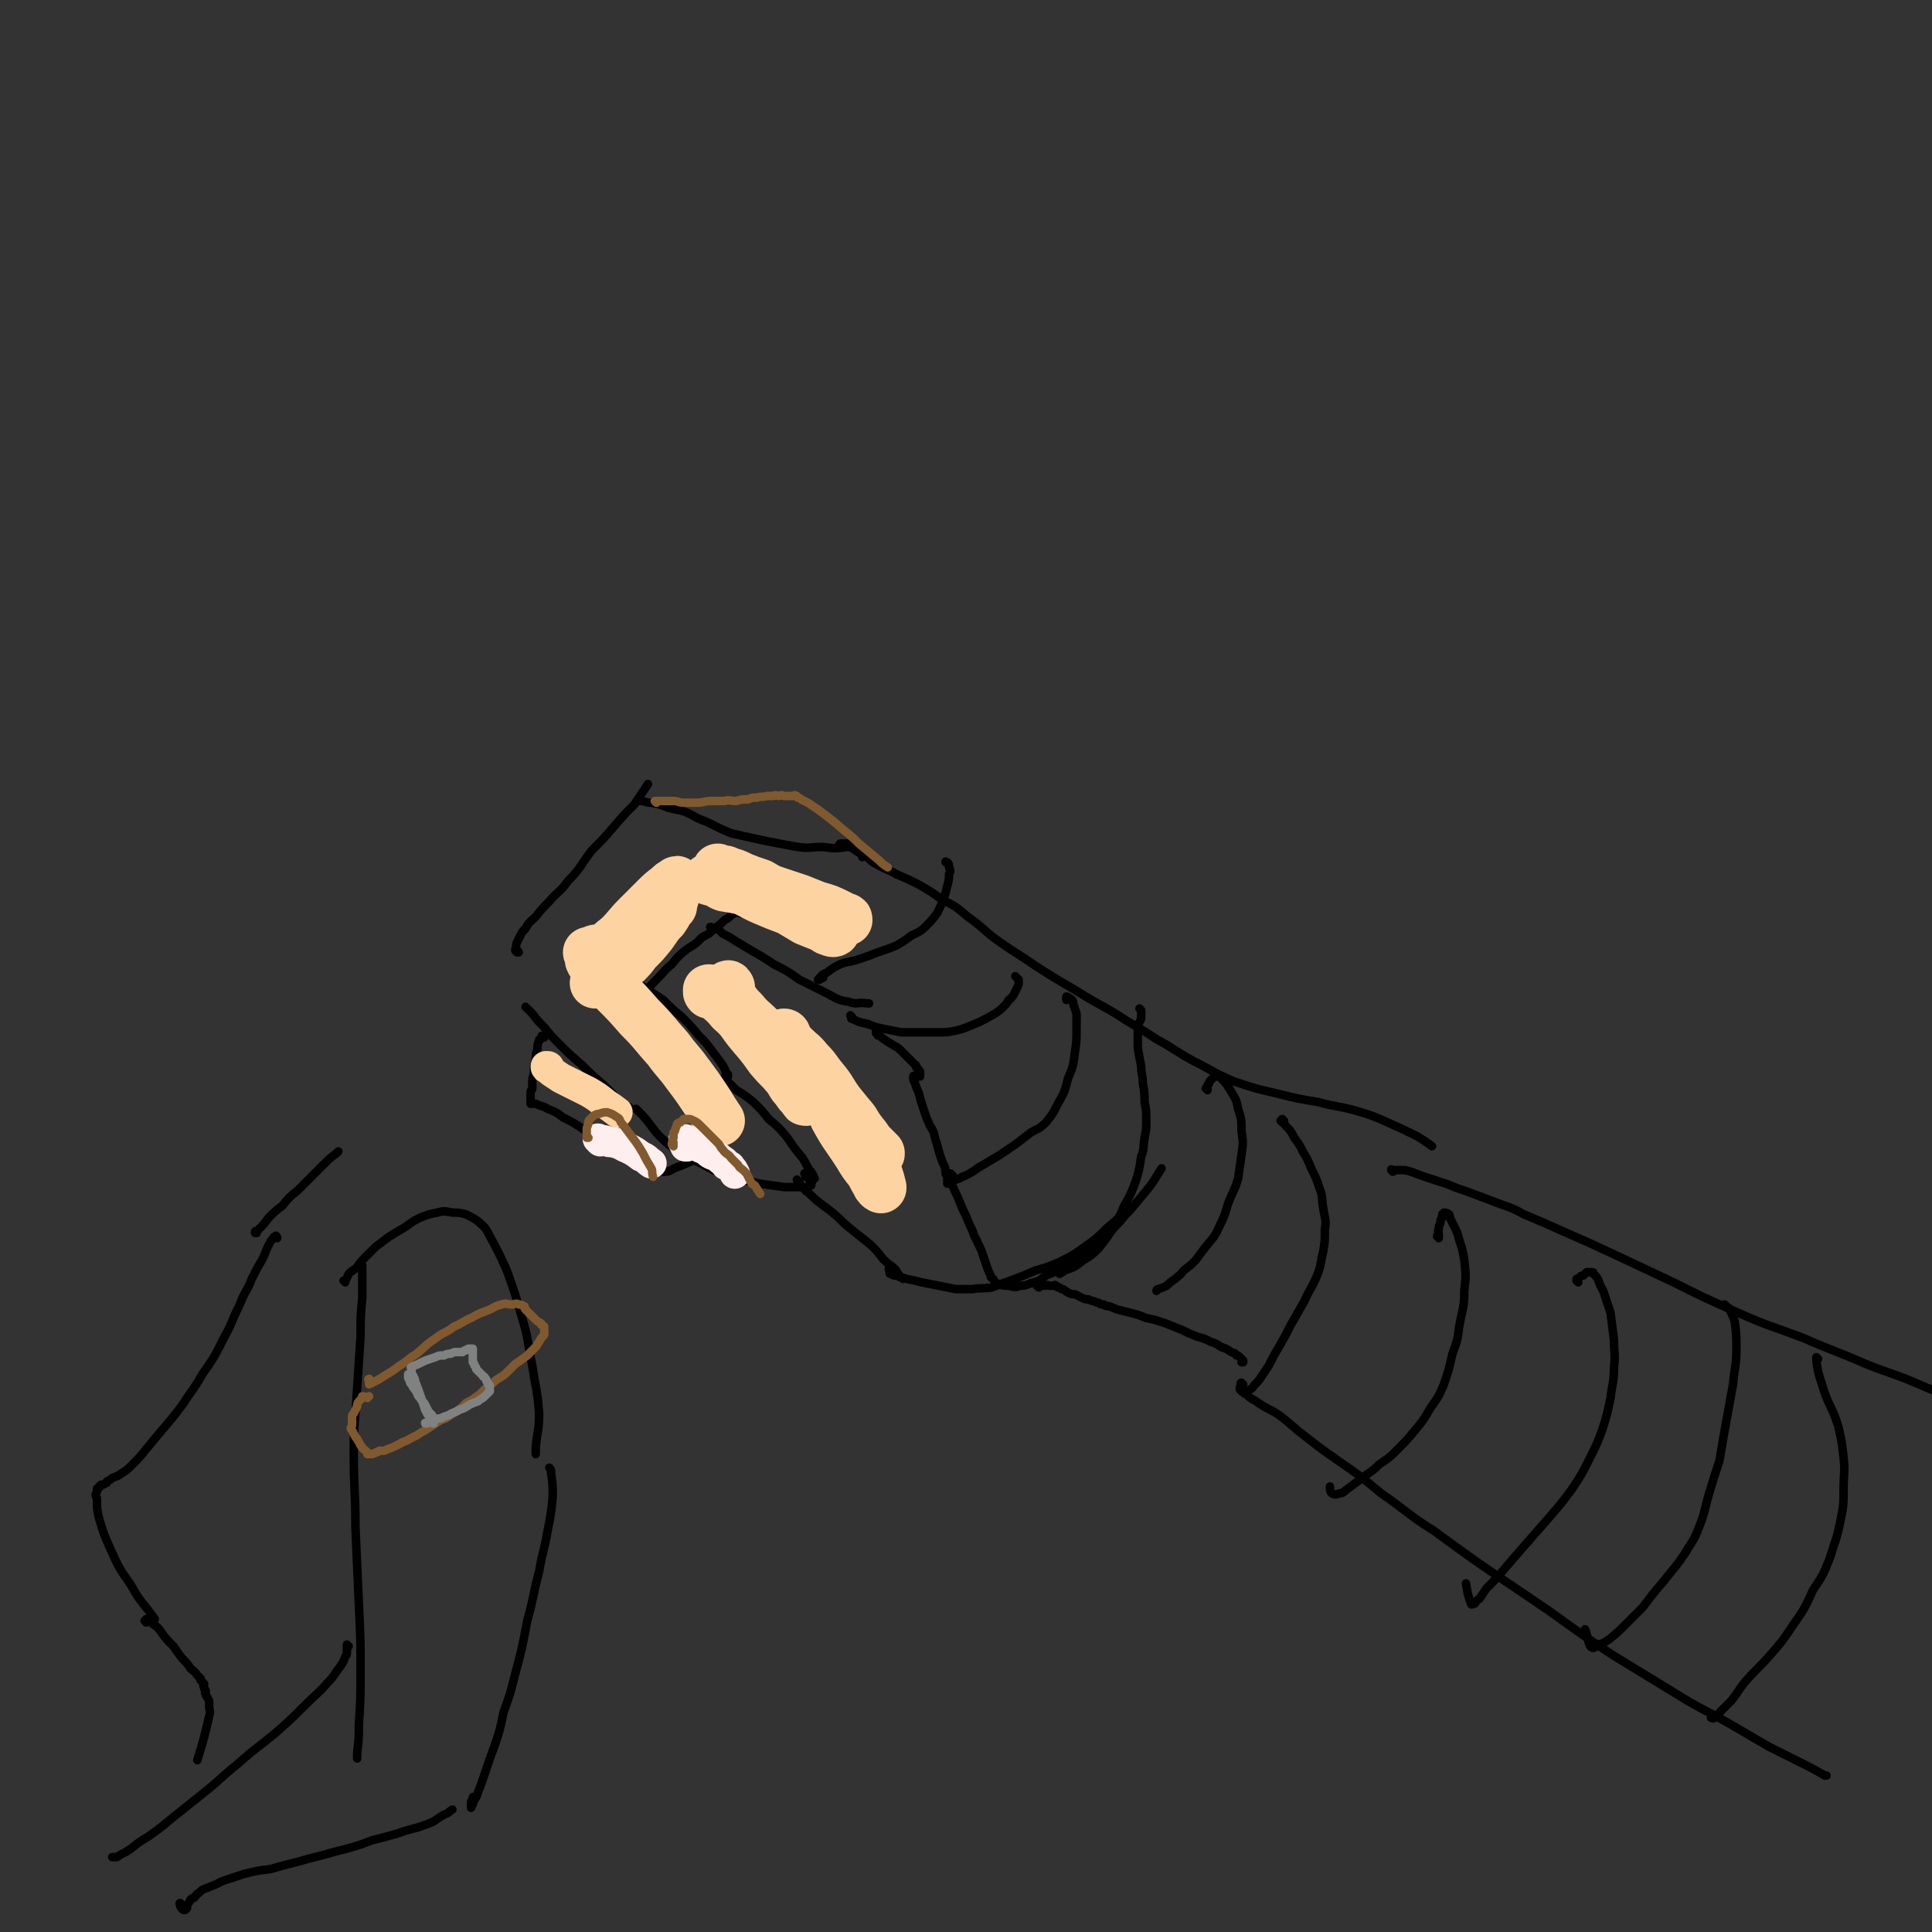 <svg viewBox='0 0 1136 1136' version='1.1' xmlns='http://www.w3.org/2000/svg' xmlns:xlink='http://www.w3.org/1999/xlink'><rect x="0" y="0" width="1136" height="1136" fill="#333333" stroke="none"/><g fill='none' stroke='#000000' stroke-width='5' stroke-linecap='round' stroke-linejoin='round'><path d='M428,633c-1,0 -1,-1 -1,-1 -1,0 0,1 0,1 0,1 0,1 0,2 0,1 1,1 2,2 2,2 2,2 4,4 5,3 5,3 10,7 5,5 5,5 9,10 6,5 6,5 11,11 4,6 4,6 9,12 2,3 2,4 4,7 2,2 2,3 3,5 0,0 0,0 0,0 '/><path d='M474,691c0,0 -1,-1 -1,-1 0,0 0,0 1,1 0,0 -1,1 0,1 0,0 0,0 1,0 0,0 0,0 1,1 0,1 0,0 0,1 1,0 1,0 1,1 1,0 0,0 0,1 0,0 0,0 0,1 -1,0 -1,1 -2,1 -2,0 -3,0 -5,0 -5,0 -5,0 -9,0 -7,-1 -7,-1 -14,-2 -8,-2 -8,-1 -16,-4 -10,-3 -10,-3 -19,-8 -11,-5 -11,-5 -20,-12 -8,-7 -7,-8 -14,-16 -2,-2 -2,-2 -4,-4 '/><path d='M428,632c0,0 -1,-1 -1,-1 0,0 1,0 1,1 0,0 -1,0 -1,1 -1,0 -1,0 -1,1 0,0 0,0 0,0 1,0 1,0 1,-1 0,-1 0,-1 0,-2 -1,-3 -1,-3 -3,-6 -3,-4 -3,-4 -6,-8 -3,-4 -3,-4 -7,-8 -5,-6 -5,-6 -10,-11 -6,-5 -6,-5 -11,-10 -6,-4 -6,-4 -12,-8 '/><path d='M371,652c-1,0 -1,-1 -1,-1 -1,0 -1,0 -1,0 0,0 0,1 -1,0 -3,-2 -3,-2 -5,-5 -4,-4 -4,-4 -8,-8 -7,-6 -7,-6 -13,-12 -7,-6 -7,-6 -14,-13 -4,-4 -4,-4 -8,-9 -4,-4 -4,-4 -7,-8 -2,-2 -2,-2 -4,-4 '/><path d='M305,560c0,0 0,-1 -1,-1 0,0 0,1 0,1 0,0 0,0 0,0 -1,-1 -1,-1 -1,-1 0,-1 0,-1 0,-1 1,-2 0,-2 1,-4 1,-2 1,-2 2,-4 1,-2 1,-2 3,-4 2,-4 3,-4 6,-7 4,-5 4,-5 8,-9 5,-6 6,-5 11,-12 8,-8 7,-9 14,-18 7,-7 7,-7 13,-14 6,-7 6,-7 12,-13 4,-6 4,-6 8,-12 '/><path d='M377,471c-1,0 -1,-1 -1,-1 -1,0 0,1 0,1 0,0 0,0 0,0 0,0 0,0 0,0 1,0 1,0 2,0 3,1 3,1 5,1 5,1 5,1 10,3 4,1 5,1 9,2 7,3 7,4 13,6 8,4 8,4 15,7 9,2 9,2 18,4 10,2 10,2 21,4 7,1 7,0 15,0 7,1 7,1 14,0 1,0 1,0 3,0 '/><path d='M380,584c-1,-1 -1,-2 -1,-1 -1,0 -1,1 -1,1 1,0 1,-1 2,-2 3,-3 3,-3 6,-6 5,-5 4,-5 9,-9 4,-5 4,-5 9,-9 5,-3 5,-3 9,-7 4,-2 4,-2 7,-5 3,-2 3,-2 6,-5 2,-1 2,-1 4,-3 2,-1 2,-1 3,-2 1,0 1,0 2,1 '/><path d='M419,546c-1,0 -1,-1 -1,-1 -1,0 0,0 0,1 0,0 0,0 0,0 1,0 1,0 3,0 2,1 2,1 4,3 4,2 4,2 7,4 5,3 5,3 10,6 7,4 7,4 13,8 8,4 8,4 15,9 8,4 8,4 16,8 6,3 6,4 13,5 5,2 5,0 11,1 0,0 0,0 1,0 '/><path d='M320,610c-1,0 -1,-1 -1,-1 -1,0 0,0 0,0 0,0 0,0 0,1 -1,0 -1,0 -1,1 -1,0 -1,0 -1,1 -1,2 -1,3 -1,5 -1,3 -1,3 -1,6 -1,4 -1,4 -1,7 0,3 -1,3 -1,5 0,3 0,3 0,5 0,1 -1,1 -1,2 0,1 0,1 0,2 0,1 0,1 0,2 0,0 0,0 0,1 0,0 0,0 0,1 0,0 0,0 0,1 1,0 2,0 3,0 4,2 4,1 7,3 5,2 5,2 9,5 6,3 6,3 12,7 6,4 6,4 12,8 6,4 6,3 12,7 6,3 6,4 12,6 5,3 5,4 11,4 5,0 5,-2 9,-3 5,-2 5,-2 9,-4 4,-1 4,-1 8,-3 '/><path d='M509,503c0,-1 -1,-1 -1,-1 0,-1 1,0 1,0 -1,1 -1,1 -2,1 0,1 0,1 0,1 0,0 0,0 0,-1 0,0 0,0 0,-1 '/><path d='M470,695c-1,-1 -1,-1 -1,-1 -1,-1 0,0 0,0 0,0 0,0 0,0 0,1 0,1 0,1 0,0 0,0 0,1 1,1 1,1 2,1 2,2 2,3 4,4 8,8 9,7 18,15 4,4 4,4 9,8 5,4 5,4 10,8 4,4 4,4 7,8 3,3 3,3 6,5 2,2 2,2 3,4 1,1 1,1 1,2 1,0 1,0 2,1 0,0 0,0 0,0 0,0 0,0 0,0 '/><path d='M524,747c-1,0 -1,-1 -1,-1 -1,0 0,1 0,1 0,1 0,1 0,1 0,1 0,1 1,1 1,1 1,1 3,1 3,1 3,1 6,2 5,1 5,1 9,2 5,1 5,1 10,2 5,1 5,1 10,2 5,0 5,0 10,0 5,-1 5,0 11,-1 6,-2 5,-2 11,-4 8,-3 8,-3 15,-6 7,-2 7,-2 14,-5 8,-4 8,-4 15,-9 7,-5 7,-5 13,-11 7,-6 7,-6 13,-12 0,0 0,0 0,0 '/><path d='M495,497c0,0 -1,-1 -1,-1 0,0 -1,1 -1,2 0,0 1,0 1,0 0,-1 0,-1 0,-1 0,-1 0,-1 1,-1 0,0 0,0 1,0 1,0 1,0 2,0 2,2 2,2 5,4 3,2 3,2 7,4 3,3 3,3 7,5 5,3 5,2 10,5 7,3 7,3 13,6 7,4 7,4 14,9 8,4 8,4 15,10 10,7 9,8 19,15 10,7 11,7 21,14 11,7 11,7 23,14 11,7 12,7 24,14 12,8 12,7 24,15 11,6 11,7 22,13 12,6 12,7 24,12 12,4 12,4 25,7 12,3 12,3 24,5 11,3 11,2 22,5 10,3 10,3 19,7 9,4 9,4 17,8 5,3 5,3 9,6 '/><path d='M611,757c-1,0 -1,-1 -1,-1 -1,0 0,0 0,0 0,0 0,0 0,0 1,0 1,0 1,0 1,0 1,0 2,0 1,-1 1,0 2,0 1,-1 1,0 2,0 0,0 0,0 1,0 0,0 0,0 1,0 0,0 0,0 1,0 0,0 0,0 0,0 0,0 0,-1 1,0 0,0 0,0 1,1 0,0 0,0 1,0 1,1 1,1 2,1 2,1 1,1 3,2 2,1 2,1 4,1 2,1 2,1 4,2 2,1 2,1 4,1 2,1 2,1 3,1 2,1 2,1 3,1 1,1 1,1 3,1 1,1 1,1 3,1 3,1 2,1 5,2 4,1 4,1 8,2 4,1 4,1 9,3 5,1 5,1 11,3 5,2 5,2 10,4 4,2 4,2 9,4 4,1 4,1 8,3 3,1 3,1 6,3 3,1 3,1 6,3 2,1 2,0 3,2 1,0 1,0 2,1 1,1 1,1 2,2 0,0 0,0 0,1 0,0 0,-1 0,0 0,0 0,0 0,0 0,0 -1,0 -1,0 '/><path d='M819,689c0,-1 -1,-1 -1,-1 0,-1 0,0 1,0 0,0 0,0 1,0 3,0 3,0 6,0 4,1 4,1 9,3 6,2 6,2 12,4 7,2 7,3 14,5 8,3 8,3 16,6 10,4 10,3 19,8 12,5 12,5 23,10 16,7 16,7 31,14 17,8 17,8 34,16 18,9 18,9 36,17 20,9 20,8 41,16 18,8 18,7 36,15 18,7 18,6 36,14 13,5 13,5 26,11 13,6 13,5 26,11 7,4 7,4 13,8 2,2 2,2 3,4 '/><path d='M731,814c-1,0 -1,-1 -1,-1 -1,0 0,1 0,1 0,1 -1,1 -1,2 0,1 0,1 0,1 2,2 2,2 4,3 3,3 3,2 7,5 6,4 6,3 12,7 8,6 8,7 16,13 9,7 9,7 19,14 13,9 13,9 25,19 16,11 15,12 31,22 34,25 34,24 69,48 18,13 18,13 36,25 18,11 18,11 36,22 16,10 16,9 32,18 12,7 12,7 24,14 10,5 10,5 20,10 6,3 6,3 13,7 0,0 0,0 1,0 '/><path d='M1069,799c0,0 -1,-1 -1,-1 0,0 0,0 0,1 0,1 0,1 0,1 1,7 1,7 3,13 4,14 6,13 10,26 2,9 2,9 3,18 1,9 0,9 0,19 0,9 0,9 -2,19 -2,10 -3,11 -6,21 -4,10 -4,10 -10,19 -5,11 -5,11 -12,21 -6,9 -6,9 -13,17 -7,8 -8,8 -15,16 -4,5 -4,6 -8,11 -3,3 -3,3 -6,6 -2,2 -2,3 -4,4 -1,1 -1,0 -2,0 '/><path d='M1015,768c0,0 -1,-1 -1,-1 0,0 0,0 0,1 0,0 0,0 0,0 1,0 1,0 1,0 1,1 2,1 2,2 2,4 2,4 3,7 1,8 1,8 1,16 0,10 -1,10 -2,21 -2,11 -2,11 -4,22 -2,11 -2,11 -4,23 -3,9 -3,9 -6,19 -3,10 -2,10 -6,20 -3,8 -4,8 -8,15 -6,9 -6,8 -13,17 -6,7 -6,7 -12,15 -5,5 -5,5 -10,10 -5,5 -5,5 -10,9 -3,2 -3,2 -6,3 -1,1 -1,1 -3,2 -1,0 -2,-1 -2,-1 -2,-5 -1,-5 -3,-10 '/><path d='M928,754c0,0 -1,-1 -1,-1 0,0 0,0 0,-1 1,0 1,0 1,0 1,-1 1,-2 3,-2 1,-1 1,-1 2,-2 1,0 1,0 2,0 2,0 2,0 2,1 2,2 2,2 3,4 1,4 2,4 3,7 2,6 2,6 4,12 1,8 1,8 2,16 0,8 1,8 0,16 0,9 -1,9 -2,18 -2,9 -2,10 -5,19 -3,8 -3,8 -7,16 -5,10 -5,10 -11,19 -6,8 -6,8 -12,15 -7,8 -7,8 -14,16 -7,8 -7,8 -13,15 -5,6 -5,6 -11,12 -2,3 -2,3 -4,6 -2,1 -2,2 -3,3 -1,0 -2,1 -2,0 -2,-5 -2,-6 -3,-12 '/><path d='M846,728c0,-1 -1,-1 -1,-1 0,-1 0,0 1,0 0,0 0,-1 0,-1 0,-2 -1,-2 0,-3 0,-2 0,-2 1,-4 0,-2 0,-2 1,-3 0,-1 0,-1 0,-2 1,0 1,-1 1,-1 1,0 2,0 3,1 1,1 0,1 1,3 1,2 1,2 2,4 2,4 2,4 3,8 2,6 2,6 3,12 1,9 1,9 0,18 0,10 -1,10 -3,21 -1,8 -1,8 -4,16 -2,9 -2,9 -5,18 -3,7 -3,7 -8,14 -4,7 -4,7 -9,13 -5,6 -5,6 -11,12 -4,4 -4,4 -10,8 -5,5 -5,4 -10,8 -4,3 -4,3 -8,6 -3,2 -3,3 -5,3 -3,1 -3,1 -5,0 -1,-1 -1,-2 -1,-4 '/><path d='M755,659c-1,0 -1,-1 -1,-1 -1,0 0,1 0,1 0,0 -1,0 -1,0 0,0 0,0 0,0 1,0 1,0 1,1 1,1 1,0 2,2 3,3 3,3 5,7 3,4 3,4 5,8 3,5 3,5 5,10 3,6 3,6 5,12 2,5 1,6 2,11 1,7 2,7 1,13 0,7 0,7 -1,13 -2,8 -1,8 -4,15 -3,7 -4,7 -7,14 -4,7 -4,7 -8,14 -3,6 -3,6 -7,13 -3,5 -3,5 -6,11 -2,3 -2,3 -4,6 -2,3 -2,3 -4,5 -2,2 -1,2 -3,3 -1,1 -2,1 -3,1 '/><path d='M710,641c0,-1 -1,-1 -1,-1 0,-1 1,0 1,0 0,0 0,0 0,-1 0,-1 0,-1 1,-2 0,-1 0,-1 1,-2 1,-1 1,-1 2,-2 1,0 2,0 3,0 4,4 4,4 7,9 3,5 3,5 4,10 2,6 2,7 2,13 1,7 1,7 0,14 -1,7 -1,7 -2,14 -2,7 -3,7 -6,15 -2,7 -2,7 -5,13 -3,7 -4,7 -8,12 -3,4 -3,4 -6,8 -3,3 -3,3 -7,6 -2,3 -3,3 -5,5 -3,2 -3,2 -5,4 -2,1 -2,1 -5,2 0,0 -1,0 -1,1 '/><path d='M671,594c0,0 -1,-1 -1,-1 0,0 1,1 1,1 0,1 0,1 0,1 0,0 0,0 0,1 0,0 0,0 0,1 0,1 0,1 0,2 -1,2 -1,2 -2,4 0,2 0,2 0,4 0,3 0,3 0,5 0,2 0,2 0,4 1,6 1,6 2,11 0,5 1,5 1,10 1,6 1,6 1,11 1,5 1,5 1,11 0,5 0,5 -1,10 -1,6 0,6 -2,11 -1,7 -1,7 -3,14 -3,8 -3,8 -7,15 -3,7 -3,7 -7,14 -4,6 -4,6 -8,11 -4,4 -4,4 -9,7 -5,4 -5,4 -11,6 -1,1 -1,1 -3,2 '/><path d='M484,575c0,0 -1,-1 -1,-1 -1,0 0,1 -1,2 0,0 0,0 -1,0 0,0 0,0 0,0 2,-2 2,-3 5,-4 4,-3 4,-3 8,-5 5,-2 5,-1 11,-3 6,-2 6,-2 11,-4 6,-2 6,-2 11,-4 5,-3 5,-3 9,-6 4,-2 5,-2 8,-5 4,-4 4,-4 7,-8 2,-4 2,-4 4,-9 1,-3 1,-3 2,-7 1,-4 1,-4 1,-7 1,-2 1,-2 0,-4 0,-2 0,-2 -1,-3 0,0 0,0 -1,0 0,-1 0,0 0,0 '/><path d='M501,598c0,0 -1,-1 -1,-1 0,0 0,0 1,1 0,1 -1,1 0,1 4,2 4,2 9,3 5,2 5,2 10,3 5,1 5,1 10,2 6,0 6,0 12,0 5,0 5,0 10,0 5,0 5,0 10,-1 4,-1 4,-1 9,-3 7,-3 7,-3 14,-7 3,-2 3,-2 5,-4 2,-2 2,-2 3,-4 2,-1 2,-2 3,-3 1,-2 1,-2 2,-4 1,-2 1,-2 1,-4 0,-1 0,-1 0,-1 -1,-1 -1,-1 -2,-2 0,0 0,0 0,0 '/><path d='M516,608c0,-1 -1,-2 -1,-1 0,0 0,1 1,1 0,1 0,1 1,1 4,3 4,3 9,6 2,1 2,1 4,3 2,2 2,2 4,4 2,2 2,2 4,4 1,0 0,1 1,2 1,0 1,1 1,1 1,1 1,1 1,1 0,1 0,1 0,1 0,1 0,1 0,1 0,1 0,1 0,1 0,0 0,0 -1,0 0,-1 0,0 0,0 -1,0 -1,0 -2,0 0,0 0,0 0,0 0,0 -1,-1 -1,0 0,0 0,0 0,0 0,1 0,1 0,1 0,2 1,2 1,3 1,3 1,3 2,5 1,3 1,4 2,7 1,3 1,3 2,6 1,3 1,3 2,5 1,3 2,3 3,6 1,4 1,4 2,7 1,4 1,4 2,7 1,3 1,3 2,5 1,2 1,3 1,5 0,1 1,1 1,2 0,1 0,1 0,2 0,0 0,0 0,1 0,0 0,0 0,1 0,0 0,0 0,0 0,-1 0,-1 1,-1 3,-1 3,-1 6,-2 3,-2 3,-1 6,-3 4,-2 4,-3 8,-5 5,-3 5,-3 10,-6 9,-6 9,-6 18,-13 5,-3 5,-2 9,-6 4,-5 4,-5 7,-11 4,-7 4,-7 6,-15 3,-7 3,-7 4,-15 1,-7 1,-7 1,-14 0,-4 0,-5 0,-9 -1,-3 -1,-3 -2,-6 0,-1 0,-2 -2,-3 0,0 -1,-1 -2,-1 0,1 0,1 0,2 '/><path d='M560,691c-1,0 -1,-1 -1,-1 -1,0 0,0 0,0 0,1 0,1 0,1 0,1 0,1 0,1 0,1 0,1 0,1 0,2 0,2 1,4 2,5 2,4 4,9 2,5 2,5 4,9 2,5 2,5 4,9 1,4 2,4 3,7 2,4 2,4 3,7 1,3 1,3 2,6 1,3 1,3 2,5 1,2 0,2 2,3 1,2 1,2 3,3 3,1 3,1 6,1 4,1 4,1 7,0 4,0 4,-1 8,-2 4,-1 4,-2 7,-4 5,-2 5,-2 10,-5 5,-3 5,-3 10,-7 4,-3 5,-3 9,-7 6,-4 6,-4 11,-9 5,-5 5,-6 10,-11 5,-6 5,-6 10,-12 4,-5 4,-6 8,-12 '/></g>
<g fill='none' stroke='#FED3A2' stroke-width='30' stroke-linecap='round' stroke-linejoin='round'><path d='M351,560c0,-1 -1,-2 -1,-1 0,0 0,1 0,1 0,1 -1,1 -1,1 0,1 -1,1 -1,1 0,1 0,2 1,2 2,-1 2,-2 5,-4 5,-5 5,-5 10,-9 6,-6 5,-6 11,-12 5,-5 5,-5 10,-10 4,-4 4,-4 8,-7 2,-2 2,-2 4,-3 1,-1 1,-1 1,0 1,0 1,0 1,0 -2,2 -2,2 -3,3 -4,5 -4,5 -7,9 -6,7 -6,6 -11,12 -5,6 -5,6 -10,11 -4,4 -4,5 -8,9 -2,2 -2,2 -4,4 0,1 0,1 -1,2 0,0 0,1 0,1 1,-1 2,-2 4,-3 3,-3 4,-3 7,-7 6,-6 6,-6 11,-12 5,-5 5,-5 9,-10 3,-3 3,-3 6,-6 2,-2 2,-3 3,-5 1,0 1,0 1,1 -1,0 -1,0 -1,0 -2,2 -3,2 -5,5 -6,6 -6,6 -11,12 -6,7 -6,7 -11,13 -8,9 -8,9 -16,18 0,1 0,1 -1,1 0,1 -1,1 -1,1 6,-6 7,-7 13,-14 5,-6 5,-6 11,-11 3,-4 3,-4 7,-8 3,-4 3,-3 6,-7 2,-2 1,-2 3,-4 0,0 1,0 1,0 -2,2 -3,3 -5,6 -4,5 -3,5 -7,10 -3,4 -3,4 -6,8 -3,3 -3,3 -5,6 -1,1 -1,1 -2,2 -1,1 -1,1 0,1 0,0 1,0 2,-1 3,-3 3,-3 6,-7 5,-5 5,-5 9,-10 3,-4 3,-5 7,-9 2,-3 2,-3 4,-7 1,0 1,0 1,-1 0,-1 0,-1 0,-1 -1,0 -2,1 -3,1 -4,2 -4,2 -8,4 -5,3 -4,4 -9,7 -4,3 -4,3 -8,6 -2,2 -2,2 -4,4 '/><path d='M347,561c0,0 -1,-1 -1,-1 0,0 1,1 1,2 0,0 0,0 0,1 0,1 0,2 1,3 2,3 2,3 4,6 5,6 5,6 10,11 7,7 7,7 14,15 9,9 8,9 17,19 5,7 6,7 11,14 6,8 6,8 12,17 3,5 3,5 7,11 '/><path d='M419,584c-1,0 -1,-1 -1,-1 -1,0 0,1 0,1 0,0 0,0 -1,0 0,0 0,0 0,0 -1,-1 0,-1 0,-1 0,-1 -1,-1 0,-1 0,0 0,0 0,0 2,1 2,1 4,3 4,4 5,4 9,9 7,6 6,7 12,14 6,7 6,7 11,14 5,6 5,5 10,11 3,4 2,4 5,7 2,3 2,3 4,5 1,1 1,1 1,1 0,1 0,1 1,1 '/><path d='M429,581c0,-1 -1,-2 -1,-1 0,0 0,0 1,1 0,0 0,0 0,1 0,0 -1,1 0,1 0,3 0,3 2,5 3,4 3,4 6,7 4,5 5,5 9,9 5,5 5,5 9,10 6,5 6,5 12,11 6,5 6,5 11,11 6,6 6,6 11,12 4,4 3,4 7,9 3,4 3,4 6,8 1,1 2,1 2,3 1,1 1,1 2,2 0,0 0,0 0,1 0,0 0,0 0,1 '/><path d='M462,609c0,0 0,-1 -1,-1 0,0 0,0 -1,1 0,0 0,0 0,0 0,0 0,0 0,0 0,0 0,0 0,0 1,0 1,0 1,1 3,3 3,3 6,6 4,4 4,3 8,8 5,5 4,5 9,11 5,6 4,6 9,13 4,5 4,5 9,11 3,5 3,5 7,10 2,3 2,3 4,5 2,2 2,2 3,3 1,1 1,1 1,1 0,1 0,0 0,0 -3,-2 -3,-2 -5,-4 -3,-3 -3,-4 -6,-7 -3,-3 -3,-2 -7,-5 -1,-2 -1,-2 -3,-4 -1,-1 -1,-1 -3,-2 -1,-1 -1,-1 -2,-1 0,0 0,1 0,2 6,11 7,11 14,22 3,5 3,5 7,10 2,4 2,4 4,7 0,1 0,1 1,1 0,1 0,1 1,1 0,1 0,0 0,0 -1,-4 -1,-4 -2,-7 -3,-6 -3,-6 -6,-11 -3,-5 -3,-5 -6,-9 -1,-2 -1,-2 -3,-4 -1,-1 -1,-1 -2,-2 -1,0 -1,0 -1,0 1,3 1,3 2,5 3,6 4,6 8,12 3,4 3,4 6,8 '/><path d='M423,512c0,0 -1,-1 -1,-1 0,0 0,1 1,1 0,0 0,0 0,0 1,0 1,0 2,0 1,0 2,0 3,1 4,1 4,1 8,3 5,2 5,2 11,4 5,3 5,3 11,5 6,2 6,2 12,4 5,2 5,2 10,4 7,2 7,2 13,5 2,1 2,1 4,2 1,0 1,0 1,1 0,0 0,0 0,0 -1,0 -1,0 -2,0 -3,0 -3,0 -7,-1 -6,-1 -5,-2 -11,-4 -6,-2 -7,-1 -13,-3 -8,-3 -8,-3 -16,-6 -6,-2 -6,-2 -12,-4 -5,-1 -5,-1 -11,-2 -3,-1 -3,-2 -6,-3 -1,0 -1,0 -3,-1 -1,0 -1,0 -1,0 0,0 0,0 0,0 3,1 3,1 6,1 6,2 6,2 12,4 8,3 8,4 15,7 7,3 7,3 15,6 5,3 5,3 10,6 5,2 5,2 10,4 2,1 2,2 4,2 1,1 3,1 3,0 0,-1 -2,-2 -4,-3 0,-1 0,-1 0,-1 '/></g>
<g fill='none' stroke='#FED3A2' stroke-width='18' stroke-linecap='round' stroke-linejoin='round'><path d='M323,628c0,0 0,-1 -1,-1 0,0 0,0 -1,0 0,0 0,0 0,0 0,1 0,1 1,1 1,1 1,1 2,2 3,2 3,2 6,4 4,2 4,2 8,4 4,2 4,2 8,4 5,3 5,3 10,7 3,2 3,2 7,5 0,0 0,0 0,0 '/></g>
<g fill='none' stroke='#FFEEEE' stroke-width='18' stroke-linecap='round' stroke-linejoin='round'><path d='M404,674c0,0 0,-1 -1,-1 0,0 0,1 0,1 0,0 0,0 0,0 0,-1 0,-1 0,-1 0,-1 -1,-1 -1,-1 0,0 0,-1 0,-1 0,0 0,0 0,-1 0,0 0,0 0,0 0,0 1,0 1,0 2,1 2,1 3,2 2,0 2,0 3,1 3,2 3,2 6,3 2,2 2,2 4,3 3,1 3,1 5,3 2,1 2,1 3,3 2,1 2,0 3,2 1,1 1,1 2,3 '/><path d='M353,671c-1,-1 -1,-1 -1,-1 -1,-1 0,0 0,0 2,1 2,0 5,1 2,1 2,0 5,1 4,1 4,2 7,3 4,2 4,2 8,5 3,1 3,2 6,4 '/></g>
<g fill='none' stroke='#81592F' stroke-width='5' stroke-linecap='round' stroke-linejoin='round'><path d='M386,472c0,0 -1,-1 -1,-1 0,0 1,0 1,0 0,0 -1,0 -1,0 0,0 0,0 0,0 1,0 1,0 3,0 1,0 1,0 3,0 3,0 3,0 5,0 3,0 3,1 6,1 4,0 4,0 7,0 5,0 5,-1 9,-1 4,0 4,0 8,0 3,-1 3,0 7,0 3,-1 3,-1 7,-1 2,-1 2,-1 5,-1 3,-1 3,0 6,-1 2,0 2,0 4,0 1,-1 1,0 3,0 2,-1 2,0 3,0 1,0 1,0 1,0 1,0 1,0 2,0 0,0 0,0 1,0 0,0 0,0 1,0 0,0 -1,0 -1,0 0,0 0,0 0,0 1,0 1,0 1,0 0,0 0,0 1,0 0,0 0,-1 1,0 1,0 0,0 1,1 1,0 1,0 2,1 2,1 2,1 4,2 3,2 3,2 6,4 8,6 8,6 15,12 5,4 5,4 9,8 6,5 6,5 12,10 2,2 2,2 5,4 '/><path d='M396,674c0,-1 -1,-1 -1,-1 0,-1 0,0 1,0 0,0 0,0 0,0 0,0 -1,0 -1,0 0,-1 0,-1 1,-1 0,-1 -1,-2 0,-3 0,-1 0,-1 0,-3 1,-1 1,-1 1,-2 1,-2 1,-2 1,-3 1,-1 1,-1 2,-1 1,-1 1,-1 2,-2 1,0 2,0 3,0 1,0 1,0 3,1 2,1 2,1 4,3 2,2 2,2 4,4 3,3 3,3 6,6 2,2 1,2 3,4 2,3 3,2 5,5 2,2 2,2 4,4 1,2 2,2 3,3 2,2 2,2 3,4 1,2 1,2 2,4 2,1 2,1 3,3 1,1 1,2 2,3 '/><path d='M346,669c0,0 -1,-1 -1,-1 0,0 0,1 0,1 0,-1 0,-1 0,-2 0,-1 0,-1 0,-1 0,-1 0,-1 0,-2 0,-2 1,-2 1,-4 0,-1 0,-1 1,-2 1,-1 1,-1 2,-2 2,-1 2,-1 3,-1 3,-1 3,-1 5,-1 3,1 3,1 6,3 2,1 1,2 3,4 3,4 3,4 6,8 3,4 3,4 6,9 2,4 2,4 5,9 1,2 0,2 1,5 '/></g>
<g fill='none' stroke='#000000' stroke-width='5' stroke-linecap='round' stroke-linejoin='round'><path d='M163,728c0,-1 -1,-2 -1,-1 -1,0 -1,0 -1,1 0,0 -1,0 -1,1 -1,1 -1,1 -2,3 -2,4 -2,5 -4,9 -3,5 -3,5 -6,11 -3,8 -4,7 -7,15 -5,10 -4,10 -9,19 -6,12 -6,12 -13,22 -5,9 -6,9 -11,17 -6,8 -6,8 -12,15 -5,6 -5,6 -10,12 -4,5 -4,5 -8,9 -3,3 -3,3 -6,5 -3,2 -3,2 -6,3 -1,1 -1,1 -3,2 0,1 0,1 -1,1 -1,1 -1,1 -2,1 -1,0 -1,0 -1,1 -1,0 -1,0 -1,1 -1,0 -1,0 -1,1 0,1 0,1 0,1 -1,2 -1,2 0,4 0,6 0,6 1,11 3,10 3,10 7,19 5,11 5,11 12,21 6,11 7,10 14,20 0,0 0,0 0,0 '/><path d='M203,754c0,0 -1,-1 -1,-1 0,0 1,0 1,0 1,-1 1,-2 2,-4 2,-2 3,-2 5,-4 2,-3 2,-3 5,-6 3,-3 3,-3 6,-6 4,-3 4,-3 8,-6 5,-3 5,-3 10,-6 4,-3 4,-3 8,-5 5,-2 5,-2 10,-3 4,-1 4,-1 9,0 4,0 4,0 8,1 4,2 4,2 7,4 3,3 4,3 6,7 6,11 6,11 11,22 5,14 5,14 9,28 4,13 3,14 6,28 2,14 3,14 4,28 0,10 -1,10 -2,20 0,2 0,2 0,4 '/><path d='M213,744c0,0 -1,-1 -1,-1 0,0 0,1 1,1 0,1 0,1 0,1 0,1 0,1 0,1 0,1 0,1 0,1 0,1 0,1 0,2 0,7 0,7 0,14 -1,11 -1,11 -1,23 -1,15 -1,15 -2,30 -1,19 -2,19 -2,39 0,21 1,21 1,43 1,23 1,23 2,45 1,21 1,21 1,41 0,15 0,15 -1,30 0,8 0,8 -1,17 0,1 0,1 0,3 '/><path d='M205,968c0,0 -1,-1 -1,-1 0,0 0,1 0,1 0,0 0,0 0,0 1,0 0,-1 0,-1 0,0 0,1 0,2 0,1 0,1 0,2 0,2 0,2 -1,3 -1,3 -1,3 -3,6 -4,5 -3,5 -7,9 -6,7 -7,7 -13,13 -9,9 -9,9 -18,17 -11,9 -12,9 -22,18 -10,8 -10,9 -20,17 -10,8 -10,8 -20,16 -6,5 -6,5 -13,10 -5,3 -5,3 -10,7 -3,2 -3,2 -7,4 -1,1 -1,1 -3,1 0,0 0,0 -1,0 '/><path d='M107,1120c-1,0 -1,-1 -1,-1 -1,0 0,1 0,1 0,1 0,1 0,1 1,1 1,2 2,2 0,0 0,0 1,0 0,0 0,0 1,-1 0,-1 0,-1 0,-2 1,-1 1,-1 2,-3 1,-1 1,-1 2,-1 2,-2 1,-2 3,-3 2,-2 2,-2 5,-3 5,-2 5,-2 9,-4 6,-2 6,-2 12,-4 8,-2 8,-2 16,-3 7,-2 7,-2 15,-4 7,-2 7,-2 15,-4 7,-2 7,-2 15,-4 7,-2 7,-2 15,-5 8,-2 8,-2 15,-4 8,-3 8,-2 16,-5 6,-2 6,-3 11,-6 3,-1 2,-1 5,-3 '/><path d='M279,1058c0,-1 -1,-2 -1,-1 0,0 0,0 0,1 -1,1 -1,1 -1,2 0,0 0,0 0,1 0,0 0,0 0,1 0,0 0,1 0,1 0,-1 0,-1 1,-2 1,-4 2,-3 3,-7 2,-5 2,-5 4,-11 3,-9 3,-9 6,-17 3,-9 3,-9 5,-19 4,-11 4,-11 7,-23 4,-15 4,-15 7,-31 4,-14 3,-14 7,-29 2,-12 3,-12 5,-24 2,-10 2,-10 3,-20 0,-7 0,-7 -1,-14 0,-2 0,-2 -1,-3 '/><path d='M151,725c0,0 -1,-1 -1,-1 0,0 0,1 0,1 1,-1 1,-1 2,-2 3,-3 3,-3 6,-7 4,-4 4,-4 8,-7 4,-5 4,-5 9,-9 4,-4 4,-4 9,-9 4,-4 4,-4 8,-8 4,-4 4,-3 7,-6 '/><path d='M86,954c0,0 -1,-1 -1,-1 0,0 1,1 1,1 0,-1 0,-1 0,-1 0,0 0,-1 0,-1 0,0 0,1 1,1 0,0 0,0 1,0 1,1 1,1 2,2 3,2 3,2 5,5 3,4 3,4 7,8 2,3 2,3 5,7 3,3 3,3 5,6 2,2 2,1 4,4 1,1 1,1 2,2 0,1 0,1 0,1 1,1 1,1 1,1 1,1 0,1 1,1 0,1 0,1 0,1 0,0 -1,0 0,1 0,1 0,1 1,2 0,1 -1,1 0,2 0,1 0,1 1,2 0,1 0,0 1,2 0,1 0,1 0,3 0,3 1,3 0,6 -3,13 -3,13 -7,26 '/></g>
<g fill='none' stroke='#81592F' stroke-width='5' stroke-linecap='round' stroke-linejoin='round'><path d='M218,812c-1,-1 -1,-2 -1,-1 -1,0 0,0 0,1 0,0 0,0 0,1 0,0 0,1 0,1 0,0 0,-1 1,-1 0,0 0,1 1,0 4,-2 4,-2 7,-4 5,-3 5,-3 9,-6 5,-3 5,-4 10,-7 6,-5 5,-5 11,-9 5,-4 6,-3 11,-7 5,-2 5,-3 10,-5 5,-3 6,-3 11,-5 4,-2 3,-2 7,-3 3,-1 3,0 6,0 2,0 2,-1 4,0 1,0 1,0 3,1 1,0 0,1 1,2 1,1 1,1 2,2 1,1 1,1 2,2 1,1 1,1 2,2 1,1 1,1 3,2 0,1 0,1 1,1 0,1 1,1 1,1 0,1 0,1 0,2 0,1 0,1 0,2 0,1 0,1 -1,2 -1,1 -1,1 -2,3 -1,1 -1,2 -2,3 -3,3 -3,3 -5,5 -4,3 -4,3 -7,5 -3,3 -3,3 -6,6 -4,3 -4,2 -7,5 -3,2 -3,2 -5,4 -3,3 -3,3 -6,5 -2,2 -2,1 -5,3 -3,3 -3,3 -6,5 -3,2 -3,2 -6,4 -3,1 -3,1 -6,3 -3,2 -3,2 -6,4 -2,1 -2,1 -5,3 -2,1 -2,1 -4,2 -3,2 -3,1 -6,3 -2,1 -2,1 -4,2 -3,1 -3,1 -5,2 -1,0 -1,0 -3,0 -1,1 -1,1 -2,1 -1,1 -1,0 -2,1 0,0 0,0 -1,0 0,0 0,0 -1,0 0,0 0,0 -1,0 0,-1 0,-1 0,-1 -1,-1 -1,-1 -1,-1 -1,-1 -2,-1 -2,-2 -2,-2 -1,-2 -2,-3 -1,-2 -1,-2 -2,-3 -1,-2 -1,-2 -2,-4 -1,-1 -1,-1 0,-3 0,-2 0,-2 0,-4 0,-2 0,-2 1,-3 1,-2 1,-2 2,-4 0,-1 0,-2 1,-3 0,0 0,0 1,-1 0,0 0,0 1,-1 0,0 0,-1 0,-1 1,0 1,0 3,1 0,0 0,0 0,0 1,-1 1,-1 1,-1 '/></g>
<g fill='none' stroke='#808282' stroke-width='5' stroke-linecap='round' stroke-linejoin='round'><path d='M241,809c0,0 -1,-1 -1,-1 0,0 0,1 0,2 0,0 0,0 0,0 0,1 1,1 1,2 0,1 0,1 1,2 1,2 1,2 2,3 2,3 1,3 3,5 1,2 2,2 3,4 1,2 1,2 2,4 1,1 1,1 2,2 0,1 0,1 0,2 0,0 0,0 1,1 0,0 0,0 0,1 0,0 0,1 0,1 -1,0 -1,-1 -1,-1 -1,-1 -1,-1 -1,-2 -2,-3 -2,-3 -3,-5 -1,-3 -1,-3 -2,-6 -2,-6 -2,-6 -4,-11 0,-2 -1,-2 -1,-3 -1,-1 -1,-1 -1,-2 0,-1 0,-1 0,-2 0,-1 -1,-1 0,-1 1,-1 2,-1 4,-2 2,-1 2,-1 4,-2 3,-1 3,-1 6,-2 2,-1 2,-1 5,-1 2,-1 2,-1 4,-1 2,-1 2,-1 3,-1 1,0 1,0 2,0 1,0 1,0 2,0 1,-1 1,-1 2,-1 1,-1 1,-1 2,-1 0,0 0,0 1,0 0,0 0,0 1,0 0,0 0,0 0,0 0,0 0,0 0,1 0,0 0,0 0,1 0,0 0,0 0,1 0,0 0,0 0,1 0,1 0,1 0,2 0,1 0,1 0,2 1,1 1,1 1,2 1,1 1,1 1,2 1,1 1,1 2,2 1,1 1,1 2,2 0,1 1,0 1,1 1,1 1,1 1,2 1,1 1,1 1,2 0,0 1,0 1,1 0,0 0,0 0,1 0,0 0,0 0,0 0,1 0,1 0,1 0,1 0,1 0,1 -1,1 -1,1 -1,1 -1,1 -1,1 -2,2 -2,2 -2,1 -4,3 -3,1 -3,1 -5,2 -3,2 -3,2 -6,3 -3,2 -3,1 -6,3 -3,1 -3,1 -5,2 -2,0 -2,0 -3,1 -2,0 -2,0 -3,1 -1,0 -1,0 -2,1 0,0 0,0 -1,0 0,-1 0,0 0,0 0,0 0,0 0,0 '/></g>
</svg>
